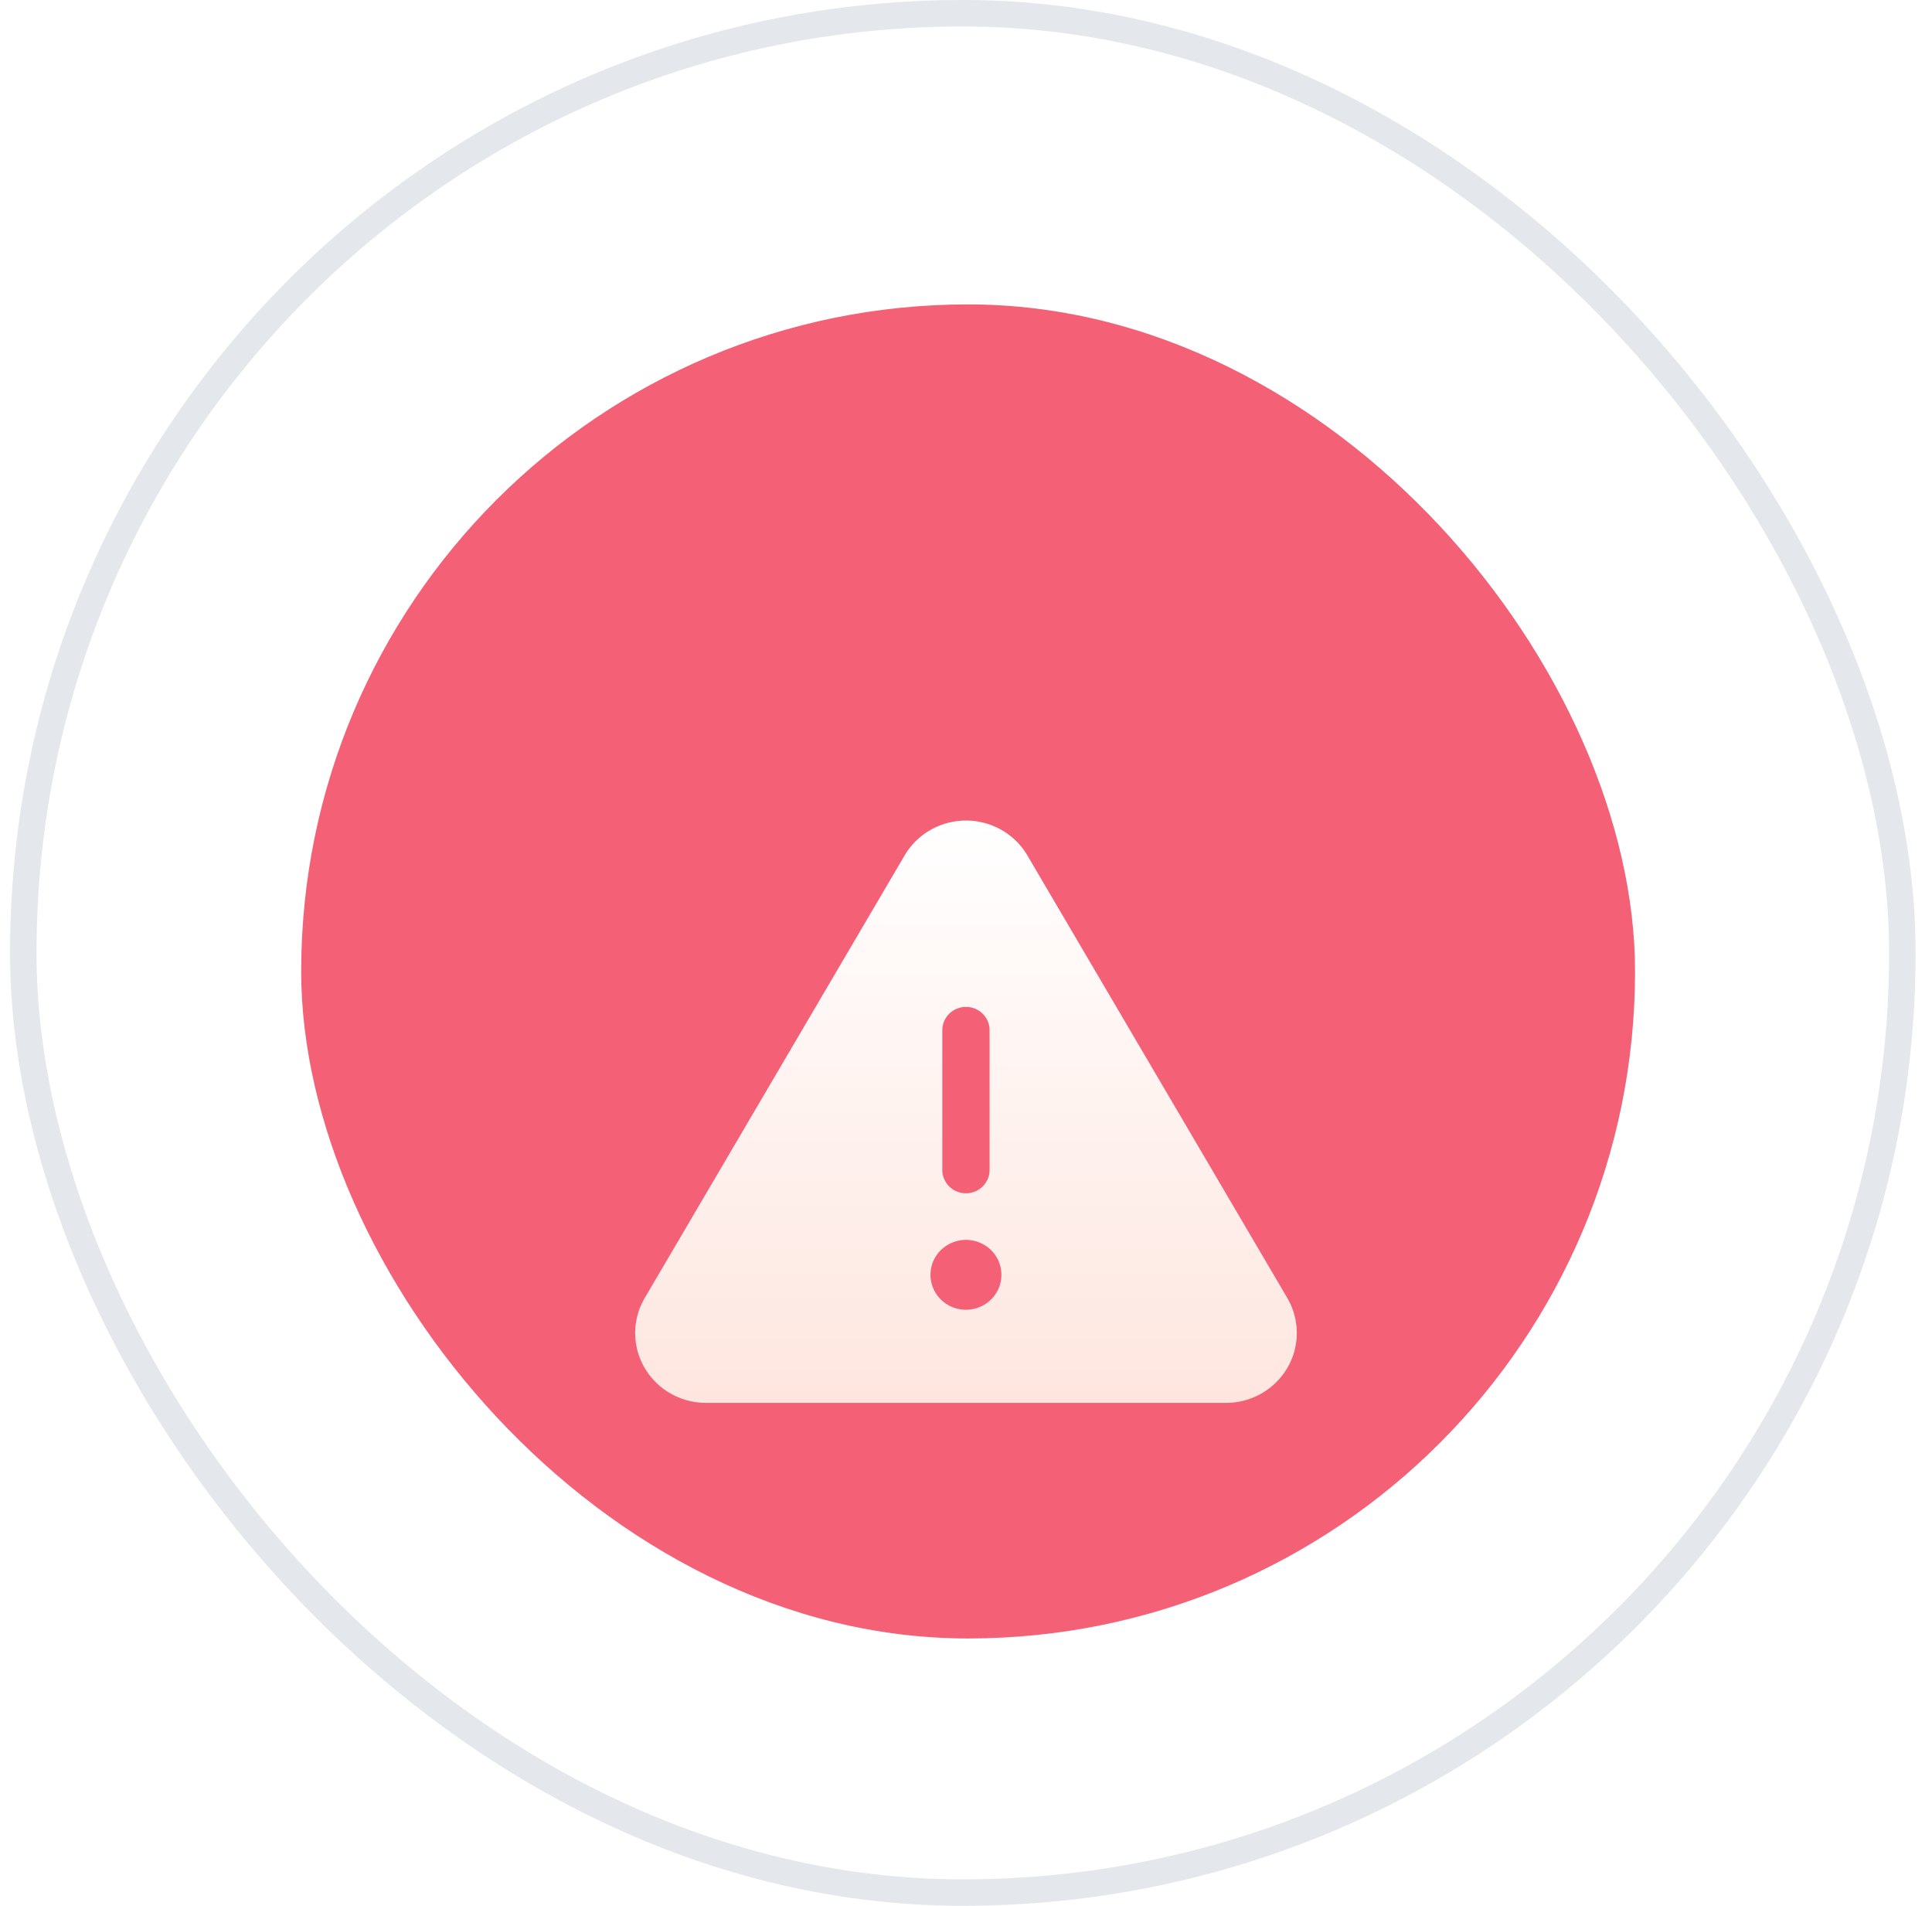 <svg xmlns="http://www.w3.org/2000/svg" width="73" height="72" fill="none" viewBox="0 0 73 72"><rect width="71" height="71" x=".88" y=".5" fill="url(#a)" stroke="#E4E7EC" rx="35.5"/><rect width="50.4" height="50.4" x="11.38" y="11.5" fill="#F46177" rx="25.2"/><path fill="url(#b)" d="M48.64 43.037l-9.821-16.72a2.662 2.662 0 0 0-.98-.964 2.711 2.711 0 0 0-2.677 0 2.662 2.662 0 0 0-.981.964l-9.82 16.72a2.61 2.61 0 0 0-.003 2.642c.235.401.573.735.98.967.408.232.87.354 1.34.354h19.643c.47 0 .933-.122 1.34-.354a2.66 2.66 0 0 0 .981-.968 2.61 2.61 0 0 0-.003-2.64zM35.605 32.92c0-.233.094-.457.262-.622a.9.9 0 0 1 1.263 0 .874.874 0 0 1 .261.622v5.28a.874.874 0 0 1-.261.623.9.9 0 0 1-1.263 0 .873.873 0 0 1-.262-.623v-5.28zm.894 10.561c-.265 0-.524-.077-.745-.222a1.324 1.324 0 0 1-.493-.593 1.302 1.302 0 0 1 .29-1.438 1.358 1.358 0 0 1 1.46-.286c.245.1.454.269.602.486a1.306 1.306 0 0 1-.167 1.666 1.35 1.35 0 0 1-.947.387z" filter="url(#c)"/><defs><filter id="c" width="57" height="54" x="8" y="15" color-interpolation-filters="sRGB" filterUnits="userSpaceOnUse"><feFlood flood-opacity="0" result="BackgroundImageFix"/><feColorMatrix in="SourceAlpha" result="hardAlpha" values="0 0 0 0 0 0 0 0 0 0 0 0 0 0 0 0 0 0 127 0"/><feOffset dy="6"/><feGaussianBlur stdDeviation="8"/><feComposite in2="hardAlpha" operator="out"/><feColorMatrix values="0 0 0 0 0.459 0 0 0 0 0.071 0 0 0 0 0.275 0 0 0 0.64 0"/><feBlend in2="BackgroundImageFix" result="effect1_dropShadow_298_969"/><feBlend in="SourceGraphic" in2="effect1_dropShadow_298_969" result="shape"/></filter><linearGradient id="a" x1="36.38" x2="36.38" y2="72" gradientUnits="userSpaceOnUse"><stop stop-color="#fff"/><stop offset="1" stop-color="#fff" stop-opacity=".8"/></linearGradient><linearGradient id="b" x1="36.5" x2="36.5" y1="25" y2="47" gradientUnits="userSpaceOnUse"><stop stop-color="#fff"/><stop offset="1" stop-color="#FEE6DF"/></linearGradient></defs></svg>